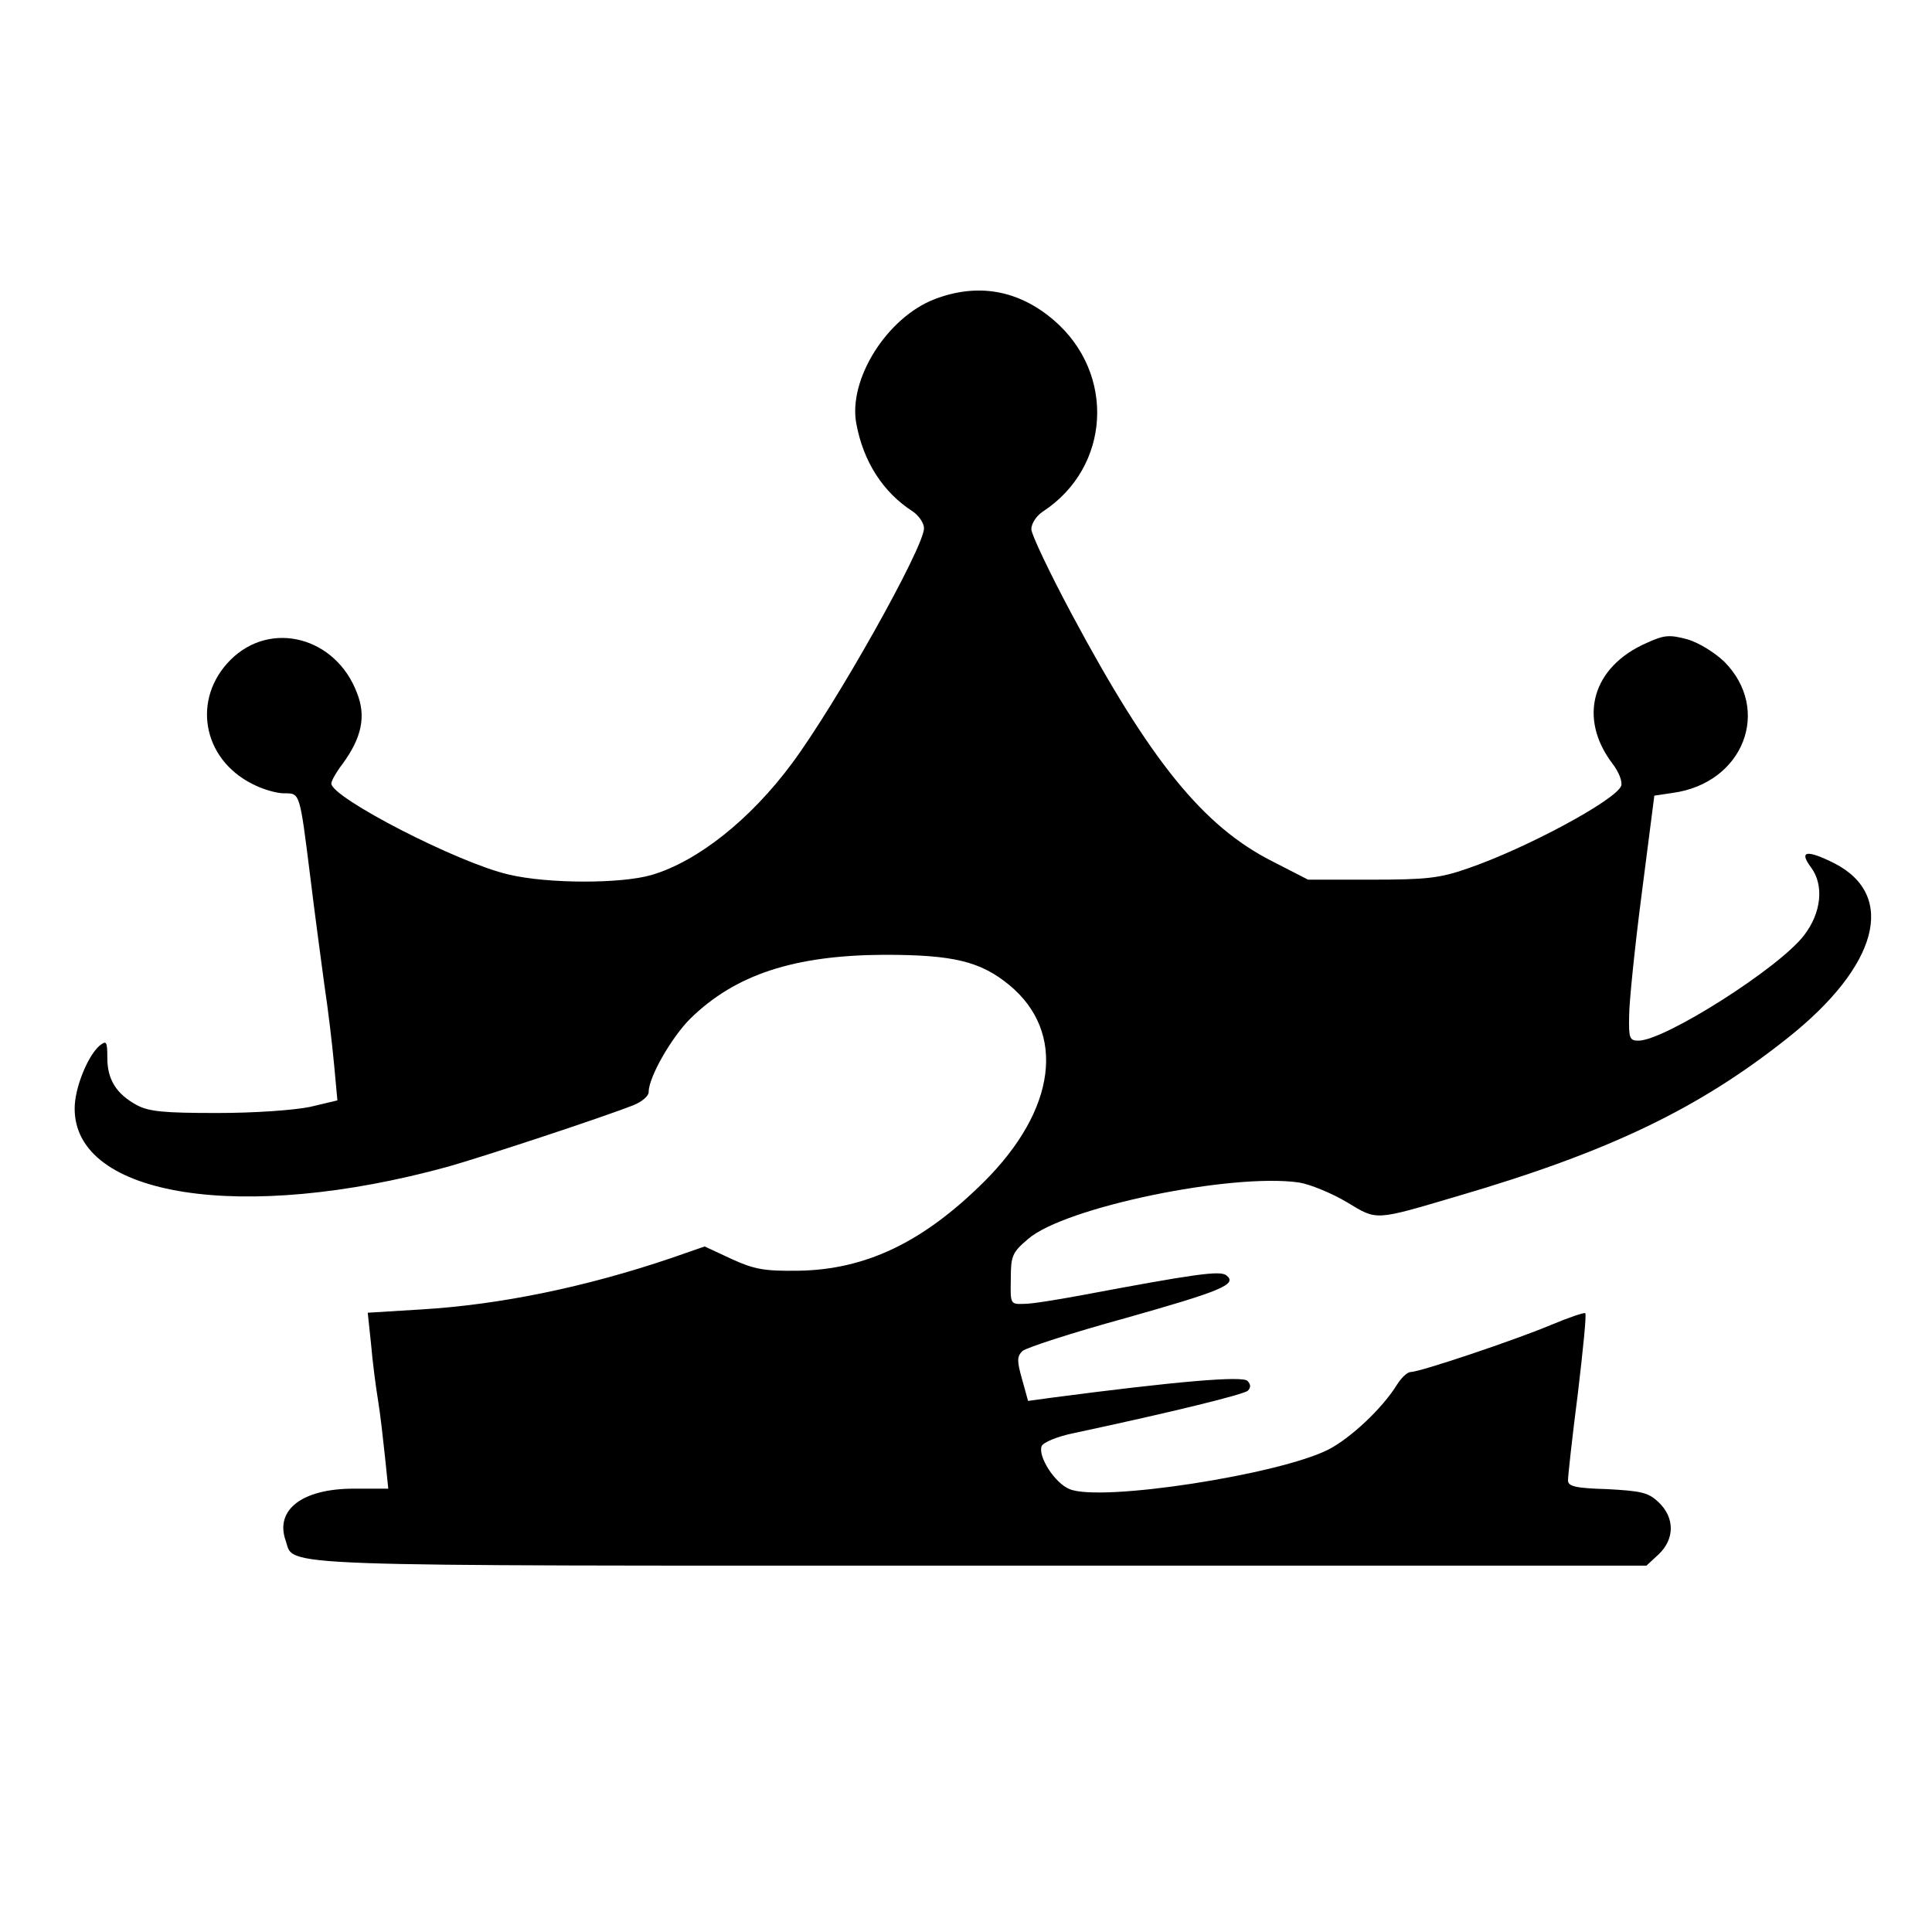 <?xml version="1.0" standalone="no"?>
<!DOCTYPE svg PUBLIC "-//W3C//DTD SVG 20010904//EN"
 "http://www.w3.org/TR/2001/REC-SVG-20010904/DTD/svg10.dtd">
<svg version="1.0" xmlns="http://www.w3.org/2000/svg"
 width="414pt" height="414pt" viewBox="0 0 414 414"
 preserveAspectRatio="xMidYMid meet">
<g transform="translate(0,414) scale(0.1,-0.1)"
fill="#000000" stroke="none">
<path d="M2003 3499 c-102 -39 -186 -172 -168 -267 15 -81 57 -147 121 -188
13 -9 24 -25 24 -36 0 -41 -188 -376 -283 -504 -89 -120 -202 -210 -301 -239
-65 -19 -222 -19 -306 1 -109 25 -380 165 -380 195 0 6 11 25 24 42 41 56 51
102 31 152 -45 120 -185 157 -271 71 -83 -83 -61 -212 47 -266 21 -11 51 -20
68 -20 34 0 33 4 56 -180 9 -74 23 -178 30 -230 8 -52 17 -129 21 -172 l7 -76
-59 -14 c-35 -7 -117 -13 -199 -13 -114 0 -146 3 -172 17 -44 24 -63 55 -63
101 0 36 -2 38 -17 26 -25 -22 -53 -90 -53 -134 -1 -190 360 -246 800 -125 71
20 327 104 398 132 17 7 32 19 32 28 0 32 49 117 89 157 97 95 223 136 416
137 148 0 206 -14 268 -65 122 -101 101 -267 -55 -422 -130 -129 -253 -188
-398 -190 -72 -1 -94 3 -142 25 l-58 27 -72 -25 c-183 -62 -367 -100 -536
-110 l-114 -7 7 -66 c3 -36 10 -91 15 -121 5 -30 11 -85 15 -122 l7 -68 -74 0
c-110 0 -169 -45 -146 -111 20 -57 -60 -54 1489 -54 l1427 0 26 24 c35 33 35
79 0 112 -22 21 -37 24 -110 28 -69 2 -84 6 -84 19 0 9 9 92 21 185 11 93 19
170 16 173 -2 2 -35 -9 -73 -25 -76 -32 -281 -101 -301 -101 -7 0 -20 -12 -30
-28 -31 -50 -98 -113 -146 -138 -106 -54 -488 -113 -555 -85 -32 13 -68 70
-60 92 3 8 34 21 69 28 215 46 365 83 373 91 7 7 6 14 -1 21 -11 11 -152 -1
-419 -36 l-51 -7 -13 47 c-11 39 -11 48 1 60 8 7 106 39 219 70 209 59 242 73
218 92 -13 11 -68 3 -313 -43 -49 -9 -103 -18 -120 -18 -30 -1 -30 -1 -29 53
0 50 3 57 37 86 78 68 437 142 581 121 24 -4 70 -23 102 -42 66 -40 58 -40
238 13 324 95 516 187 707 339 194 154 234 305 100 374 -60 30 -77 27 -50 -9
28 -38 22 -97 -15 -145 -53 -70 -299 -226 -355 -226 -19 0 -21 5 -20 53 0 28
12 147 27 262 l27 210 40 6 c151 21 212 178 110 281 -21 20 -55 41 -79 48 -38
10 -49 10 -88 -8 -116 -51 -147 -160 -73 -258 14 -18 22 -39 19 -48 -12 -31
-206 -135 -329 -177 -60 -21 -89 -24 -206 -24 l-136 0 -78 40 c-147 75 -260
214 -429 530 -47 88 -86 170 -86 181 0 12 11 29 25 38 145 95 156 296 23 410
-76 65 -163 80 -255 45z"/>
</g>
</svg>
